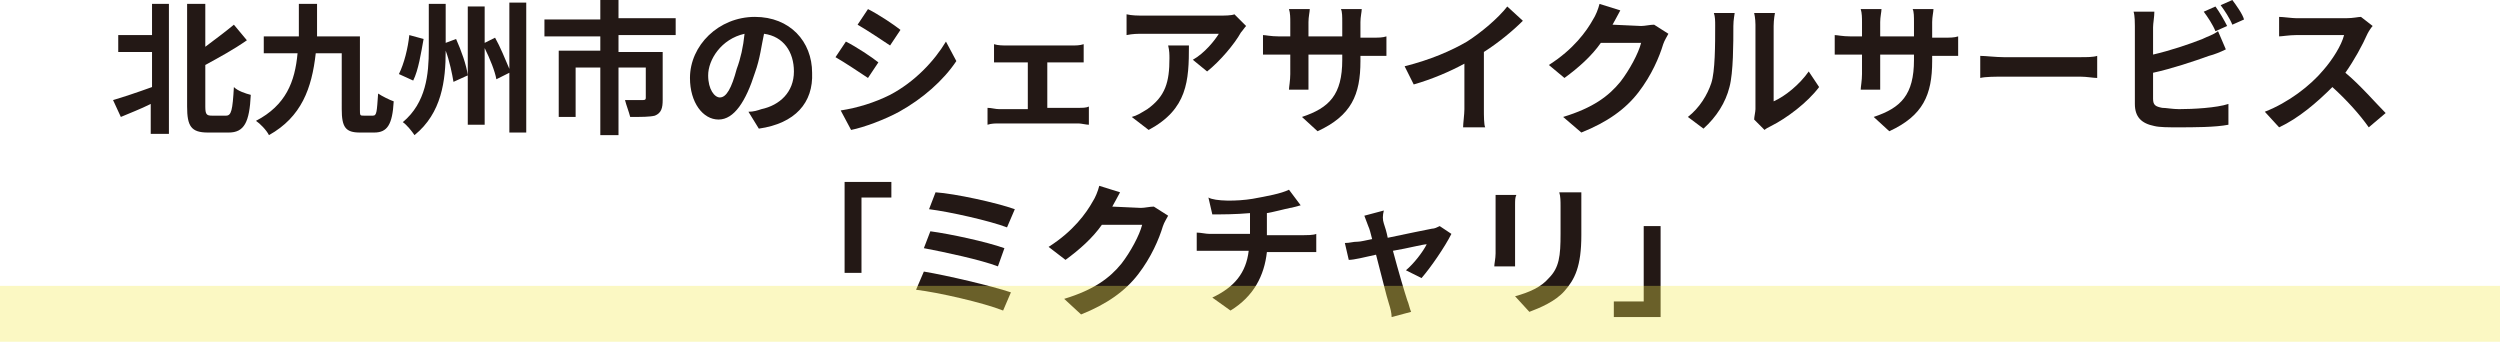 <?xml version="1.0" encoding="utf-8"?>
<!-- Generator: Adobe Illustrator 25.4.8, SVG Export Plug-In . SVG Version: 6.00 Build 0)  -->
<svg version="1.1" id="レイヤー_1" xmlns="http://www.w3.org/2000/svg" xmlns:xlink="http://www.w3.org/1999/xlink" x="0px"
	 y="0px" viewBox="0 0 192.4 26.3" style="enable-background:new 0 0 192.4 26.3;" xml:space="preserve">
<style type="text/css">
	.st0{fill:#231815;}
	.st1{opacity:0.34;fill:#F4EC52;}
</style>
<g>
	<g>
		<g>
			<g>
				<path class="st0" d="M11.7,0.3H13v10h-1.4V8C10.8,8.4,10,8.7,9.3,9L8.7,7.7c0.7-0.2,1.9-0.6,3-1V4H9.1V2.7h2.6V0.3z M17.4,8.9
					c0.4,0,0.5-0.4,0.6-2.2c0.3,0.3,0.9,0.5,1.3,0.6c-0.1,2.1-0.5,2.9-1.7,2.9H16c-1.3,0-1.6-0.5-1.6-2V0.3h1.4v3.3
					C16.6,3,17.4,2.4,18,1.9L19,3.1c-1,0.7-2.1,1.3-3.2,1.9v3.2c0,0.6,0.1,0.7,0.5,0.7H17.4z"/>
				<path class="st0" d="M28.7,8.9c0.3,0,0.3-0.3,0.4-1.7c0.3,0.2,0.9,0.5,1.2,0.6c-0.1,1.8-0.5,2.4-1.5,2.4h-1.1
					c-1.1,0-1.4-0.4-1.4-1.8V4.1h-2C24,6.8,23.2,9,20.7,10.4C20.5,10,20,9.5,19.7,9.3c2.3-1.2,3-3,3.2-5.2h-2.6V2.8H23
					c0-0.8,0-1.7,0-2.5h1.4c0,0.9,0,1.7,0,2.5h3.3v5.6c0,0.5,0,0.5,0.3,0.5H28.7z"/>
				<path class="st0" d="M32.6,3c-0.2,1.1-0.4,2.4-0.8,3.2l-1.1-0.5c0.4-0.8,0.7-2,0.8-3L32.6,3z M35.1,3C35.5,3.9,35.9,5,36,5.8
					l-1.1,0.5c-0.1-0.6-0.3-1.6-0.6-2.4c0,2.3-0.3,4.8-2.4,6.5c-0.2-0.3-0.6-0.8-0.9-1c1.8-1.5,2-3.7,2-5.6V0.3h1.3v3L35.1,3z
					 M40.5,0.2v10h-1.3V5.6l-1,0.5c-0.1-0.6-0.5-1.6-0.9-2.4v5.9H36V0.5h1.3v2.8l0.8-0.4c0.4,0.7,0.8,1.7,1.1,2.4V0.2H40.5z"/>
				<path class="st0" d="M47.6,2.8v1.2H51v3.7c0,0.6-0.1,1-0.6,1.2C50,9,49.4,9,48.5,9c-0.1-0.4-0.3-0.9-0.4-1.3c0.5,0,1.2,0,1.4,0
					c0.2,0,0.2-0.1,0.2-0.2V5.2h-2.1v5.2h-1.4V5.2h-1.9V9H43V3.9h3.2V2.8h-4.3V1.5h4.3V0h1.4v1.4H52v1.3H47.6z"/>
				<path class="st0" d="M58.4,9.9l-0.8-1.3c0.4,0,0.7-0.1,1-0.2c1.4-0.3,2.5-1.3,2.5-2.9c0-1.5-0.8-2.7-2.3-2.9
					c-0.2,0.9-0.3,1.9-0.7,3c-0.7,2.2-1.6,3.6-2.8,3.6c-1.2,0-2.2-1.3-2.2-3.2c0-2.5,2.2-4.7,5-4.7c2.7,0,4.4,1.9,4.4,4.3
					C62.6,7.9,61.2,9.5,58.4,9.9z M55.4,7.5c0.5,0,0.9-0.7,1.3-2.2c0.3-0.8,0.5-1.7,0.6-2.7c-1.8,0.4-2.8,2-2.8,3.2
					C54.5,6.9,55,7.5,55.4,7.5z"/>
				<path class="st0" d="M67.6,4.8L66.8,6c-0.6-0.4-1.8-1.2-2.5-1.6l0.8-1.2C65.9,3.6,67.1,4.4,67.6,4.8z M68.5,7.3
					c1.9-1,3.4-2.6,4.3-4.1l0.8,1.5c-1,1.5-2.6,2.9-4.4,3.9c-1.1,0.6-2.7,1.2-3.7,1.4l-0.8-1.5C66,8.3,67.3,7.9,68.5,7.3z M69.3,2.3
					l-0.8,1.2c-0.6-0.4-1.8-1.2-2.5-1.6l0.8-1.2C67.6,1.1,68.8,1.9,69.3,2.3z"/>
				<path class="st0" d="M77.5,3.5h5c0.3,0,0.6,0,0.9-0.1v1.4c-0.3,0-0.6,0-0.9,0h-1.9v3.5H83c0.3,0,0.6,0,0.8-0.1v1.4
					c-0.2,0-0.6-0.1-0.8-0.1h-6.1c-0.3,0-0.6,0-0.9,0.1V8.3c0.3,0,0.6,0.1,0.9,0.1h2.2V4.8h-1.7c-0.2,0-0.6,0-0.9,0V3.4
					C76.8,3.5,77.2,3.5,77.5,3.5z"/>
				<path class="st0" d="M95.5,2.5c-0.5,0.9-1.6,2.2-2.6,3l-1.1-0.9c0.9-0.5,1.7-1.5,2-2H88c-0.5,0-0.8,0-1.3,0.1V1.1
					c0.4,0.1,0.9,0.1,1.3,0.1h5.9c0.3,0,0.9,0,1.1-0.1L95.9,2C95.8,2.1,95.6,2.4,95.5,2.5z M88.4,10l-1.3-1c0.4-0.1,0.7-0.3,1.2-0.6
					c1.4-1,1.7-2.1,1.7-3.9c0-0.3,0-0.6-0.1-1h1.6C91.5,6.2,91.4,8.4,88.4,10z"/>
				<path class="st0" d="M101.4,10.1L100.2,9c2.1-0.7,3.1-1.7,3.1-4.4V4.2h-2.6v1.5c0,0.5,0,0.9,0,1.2h-1.5c0-0.2,0.1-0.7,0.1-1.2
					V4.2h-0.9c-0.5,0-0.9,0-1.2,0V2.7c0.2,0,0.6,0.1,1.2,0.1h0.9V1.7c0-0.3,0-0.7-0.1-1h1.6c0,0.2-0.1,0.6-0.1,1v1.1h2.6V1.7
					c0-0.4,0-0.8-0.1-1h1.6c0,0.2-0.1,0.6-0.1,1v1.2h0.8c0.6,0,0.9,0,1.2-0.1v1.5c-0.2,0-0.6,0-1.2,0h-0.8v0.4
					C104.7,7.3,104,8.9,101.4,10.1z"/>
				<path class="st0" d="M112.9,3.2c1.1-0.7,2.4-1.8,3.1-2.7l1.2,1.1c-0.8,0.8-1.9,1.7-3,2.4v4.4c0,0.5,0,1.2,0.1,1.4h-1.7
					c0-0.3,0.1-1,0.1-1.4V4.9c-1.1,0.6-2.5,1.2-3.9,1.6l-0.7-1.4C110.1,4.6,111.7,3.9,112.9,3.2z"/>
				<path class="st0" d="M124.1,1.9C124.1,2,124,2,124.1,1.9l2.2,0.1c0.3,0,0.7-0.1,1-0.1l1.1,0.7c-0.1,0.2-0.3,0.5-0.4,0.8
					c-0.3,1-0.9,2.4-1.9,3.7c-1,1.3-2.4,2.3-4.4,3.1L120.3,9c2.3-0.7,3.5-1.6,4.4-2.7c0.7-0.9,1.4-2.2,1.6-3h-3.1
					c-0.7,1-1.7,1.9-2.8,2.7L119.2,5c1.9-1.2,2.9-2.6,3.4-3.5c0.2-0.3,0.4-0.8,0.5-1.2l1.6,0.5C124.5,1.2,124.2,1.7,124.1,1.9z"/>
				<path class="st0" d="M131.7,6.4c0.3-0.9,0.3-3,0.3-4.4c0-0.4,0-0.7-0.1-1h1.6c0,0.1-0.1,0.5-0.1,1c0,1.3,0,3.6-0.3,4.7
					c-0.3,1.2-1,2.3-2,3.2L129.9,9C130.8,8.3,131.4,7.3,131.7,6.4z M135.1,8.4V1.9c0-0.5-0.1-0.9-0.1-0.9h1.6c0,0-0.1,0.5-0.1,1v5.8
					c0.9-0.4,2-1.3,2.7-2.3l0.8,1.2c-0.9,1.2-2.5,2.4-3.7,3c-0.2,0.1-0.4,0.2-0.5,0.3L135,9.2C135,9,135.1,8.6,135.1,8.4z"/>
				<path class="st0" d="M145.4,10.1L144.2,9c2.1-0.7,3.1-1.7,3.1-4.4V4.2h-2.6v1.5c0,0.5,0,0.9,0,1.2h-1.5c0-0.2,0.1-0.7,0.1-1.2
					V4.2h-0.9c-0.5,0-0.9,0-1.2,0V2.7c0.2,0,0.6,0.1,1.2,0.1h0.9V1.7c0-0.3,0-0.7-0.1-1h1.6c0,0.2-0.1,0.6-0.1,1v1.1h2.6V1.7
					c0-0.4,0-0.8-0.1-1h1.6c0,0.2-0.1,0.6-0.1,1v1.2h0.8c0.6,0,0.9,0,1.2-0.1v1.5c-0.2,0-0.6,0-1.2,0h-0.8v0.4
					C148.7,7.3,148,8.9,145.4,10.1z"/>
				<path class="st0" d="M154.2,4.4h5.9c0.5,0,1,0,1.3-0.1V6c-0.3,0-0.8-0.1-1.3-0.1h-5.9c-0.6,0-1.4,0-1.8,0.1V4.3
					C152.8,4.3,153.6,4.4,154.2,4.4z"/>
				<path class="st0" d="M165.7,2.1v2.1c1.3-0.3,2.8-0.8,3.8-1.2c0.4-0.2,0.8-0.3,1.2-0.6l0.6,1.4c-0.4,0.2-0.9,0.4-1.3,0.5
					c-1.1,0.4-2.9,1-4.3,1.3v2c0,0.5,0.2,0.6,0.7,0.7c0.3,0,0.8,0.1,1.3,0.1c1.1,0,2.9-0.1,3.8-0.4v1.6c-1,0.2-2.7,0.2-3.9,0.2
					c-0.7,0-1.4,0-1.8-0.1c-1-0.2-1.5-0.7-1.5-1.7v-6c0-0.2,0-0.8-0.1-1.1h1.6C165.8,1.3,165.7,1.8,165.7,2.1z M171.4,2l-0.9,0.4
					c-0.2-0.5-0.6-1.1-0.9-1.5l0.9-0.4C170.8,0.9,171.2,1.6,171.4,2z M172.7,1.5l-0.9,0.4c-0.2-0.5-0.6-1.1-0.9-1.5l0.9-0.4
					C172.1,0.4,172.6,1.1,172.7,1.5z"/>
				<path class="st0" d="M182.2,2.6c-0.4,0.9-1,2-1.7,3c1.1,0.9,2.4,2.4,3.1,3.1l-1.3,1.1c-0.7-1-1.7-2.1-2.8-3.1
					c-1.2,1.2-2.6,2.4-4.1,3.1l-1.1-1.2c1.8-0.7,3.5-2,4.5-3.2c0.7-0.8,1.4-1.9,1.6-2.7h-3.7c-0.5,0-1.1,0.1-1.3,0.1V1.3
					c0.3,0,1,0.1,1.3,0.1h3.9c0.5,0,0.9-0.1,1.1-0.1l0.9,0.7C182.5,2.1,182.3,2.4,182.2,2.6z"/>
				<path class="st0" d="M68.6,14v1.2h-2.3V21H65v-7H68.6z"/>
				<path class="st0" d="M77.8,22.5l-0.6,1.4c-1.5-0.6-5-1.4-6.7-1.6l0.6-1.4C72.9,21.2,76.3,22,77.8,22.5z M77.3,19.1l-0.5,1.4
					c-1.3-0.5-4.1-1.1-5.7-1.4l0.5-1.3C73.1,18,75.9,18.6,77.3,19.1z M78.1,16.1l-0.6,1.4c-1.3-0.5-4.4-1.2-6-1.4l0.5-1.3
					C73.5,14.9,76.7,15.6,78.1,16.1z"/>
				<path class="st0" d="M85.6,15.9C85.6,15.9,85.5,15.9,85.6,15.9l2.2,0.1c0.3,0,0.7-0.1,1-0.1l1.1,0.7c-0.1,0.2-0.3,0.5-0.4,0.8
					c-0.3,1-0.9,2.4-1.9,3.7c-1,1.3-2.4,2.3-4.4,3.1l-1.3-1.2c2.3-0.7,3.5-1.6,4.4-2.7c0.7-0.9,1.4-2.2,1.6-3h-3.1
					c-0.7,1-1.7,1.9-2.8,2.7L80.7,19c1.9-1.2,2.9-2.6,3.4-3.5c0.2-0.3,0.4-0.8,0.5-1.2l1.6,0.5C86,15.2,85.7,15.7,85.6,15.9z"/>
				<path class="st0" d="M96.4,15.3c1.1-0.2,2.2-0.4,2.8-0.7l0.9,1.2c-0.4,0.1-0.7,0.2-0.8,0.2c-0.5,0.1-1.2,0.3-1.8,0.4v1.7h2.8
					c0.2,0,0.8,0,1-0.1v1.4c-0.3,0-0.7,0-1,0h-2.8c-0.2,1.8-1,3.4-2.8,4.5l-1.4-1c1.7-0.8,2.6-1.9,2.8-3.6h-3c-0.3,0-0.7,0-1,0v-1.4
					c0.3,0,0.7,0.1,1,0.1h3.1v-1.6c-1.1,0.1-2.2,0.1-2.9,0.1l-0.3-1.3C93.5,15.5,95.2,15.5,96.4,15.3z"/>
				<path class="st0" d="M106.5,17.2c0.1,0.3,0.2,0.6,0.3,1.1c1.4-0.3,2.9-0.6,3.4-0.7c0.2,0,0.4-0.1,0.6-0.2l0.9,0.6
					c-0.5,1-1.6,2.6-2.3,3.4l-1.2-0.6c0.6-0.5,1.3-1.4,1.6-2c-0.3,0-1.4,0.3-2.6,0.5c0.4,1.5,0.9,3.2,1.1,3.8
					c0.1,0.2,0.2,0.7,0.3,0.9l-1.5,0.4c0-0.3-0.1-0.7-0.2-1c-0.2-0.6-0.6-2.3-1-3.8c-0.9,0.2-1.7,0.4-2.1,0.4l-0.3-1.3
					c0.4,0,0.6-0.1,1-0.1c0.2,0,0.6-0.1,1.1-0.2c-0.1-0.4-0.2-0.8-0.3-1c-0.1-0.3-0.2-0.5-0.3-0.8l1.5-0.4
					C106.4,16.6,106.4,16.9,106.5,17.2z"/>
				<path class="st0" d="M116.6,15.8v3.7c0,0.3,0,0.7,0,1h-1.6c0-0.2,0.1-0.6,0.1-1v-3.7c0-0.2,0-0.6,0-0.8h1.6
					C116.6,15.2,116.6,15.4,116.6,15.8z M121.7,15.9v2.2c0,2.4-0.5,3.4-1.3,4.3c-0.7,0.8-1.9,1.3-2.7,1.6l-1.1-1.2
					c1.1-0.3,2-0.7,2.6-1.4c0.8-0.8,0.9-1.7,0.9-3.4v-2.1c0-0.4,0-0.8-0.1-1.1h1.7C121.7,15.1,121.7,15.5,121.7,15.9z"/>
				<path class="st0" d="M124.2,24.4v-1.2h2.3v-5.8h1.3v7H124.2z"/>
			</g>
		</g>
	</g>
</g>
<rect y="22" class="st1" width="192.4" height="4.3"/>
</svg>
